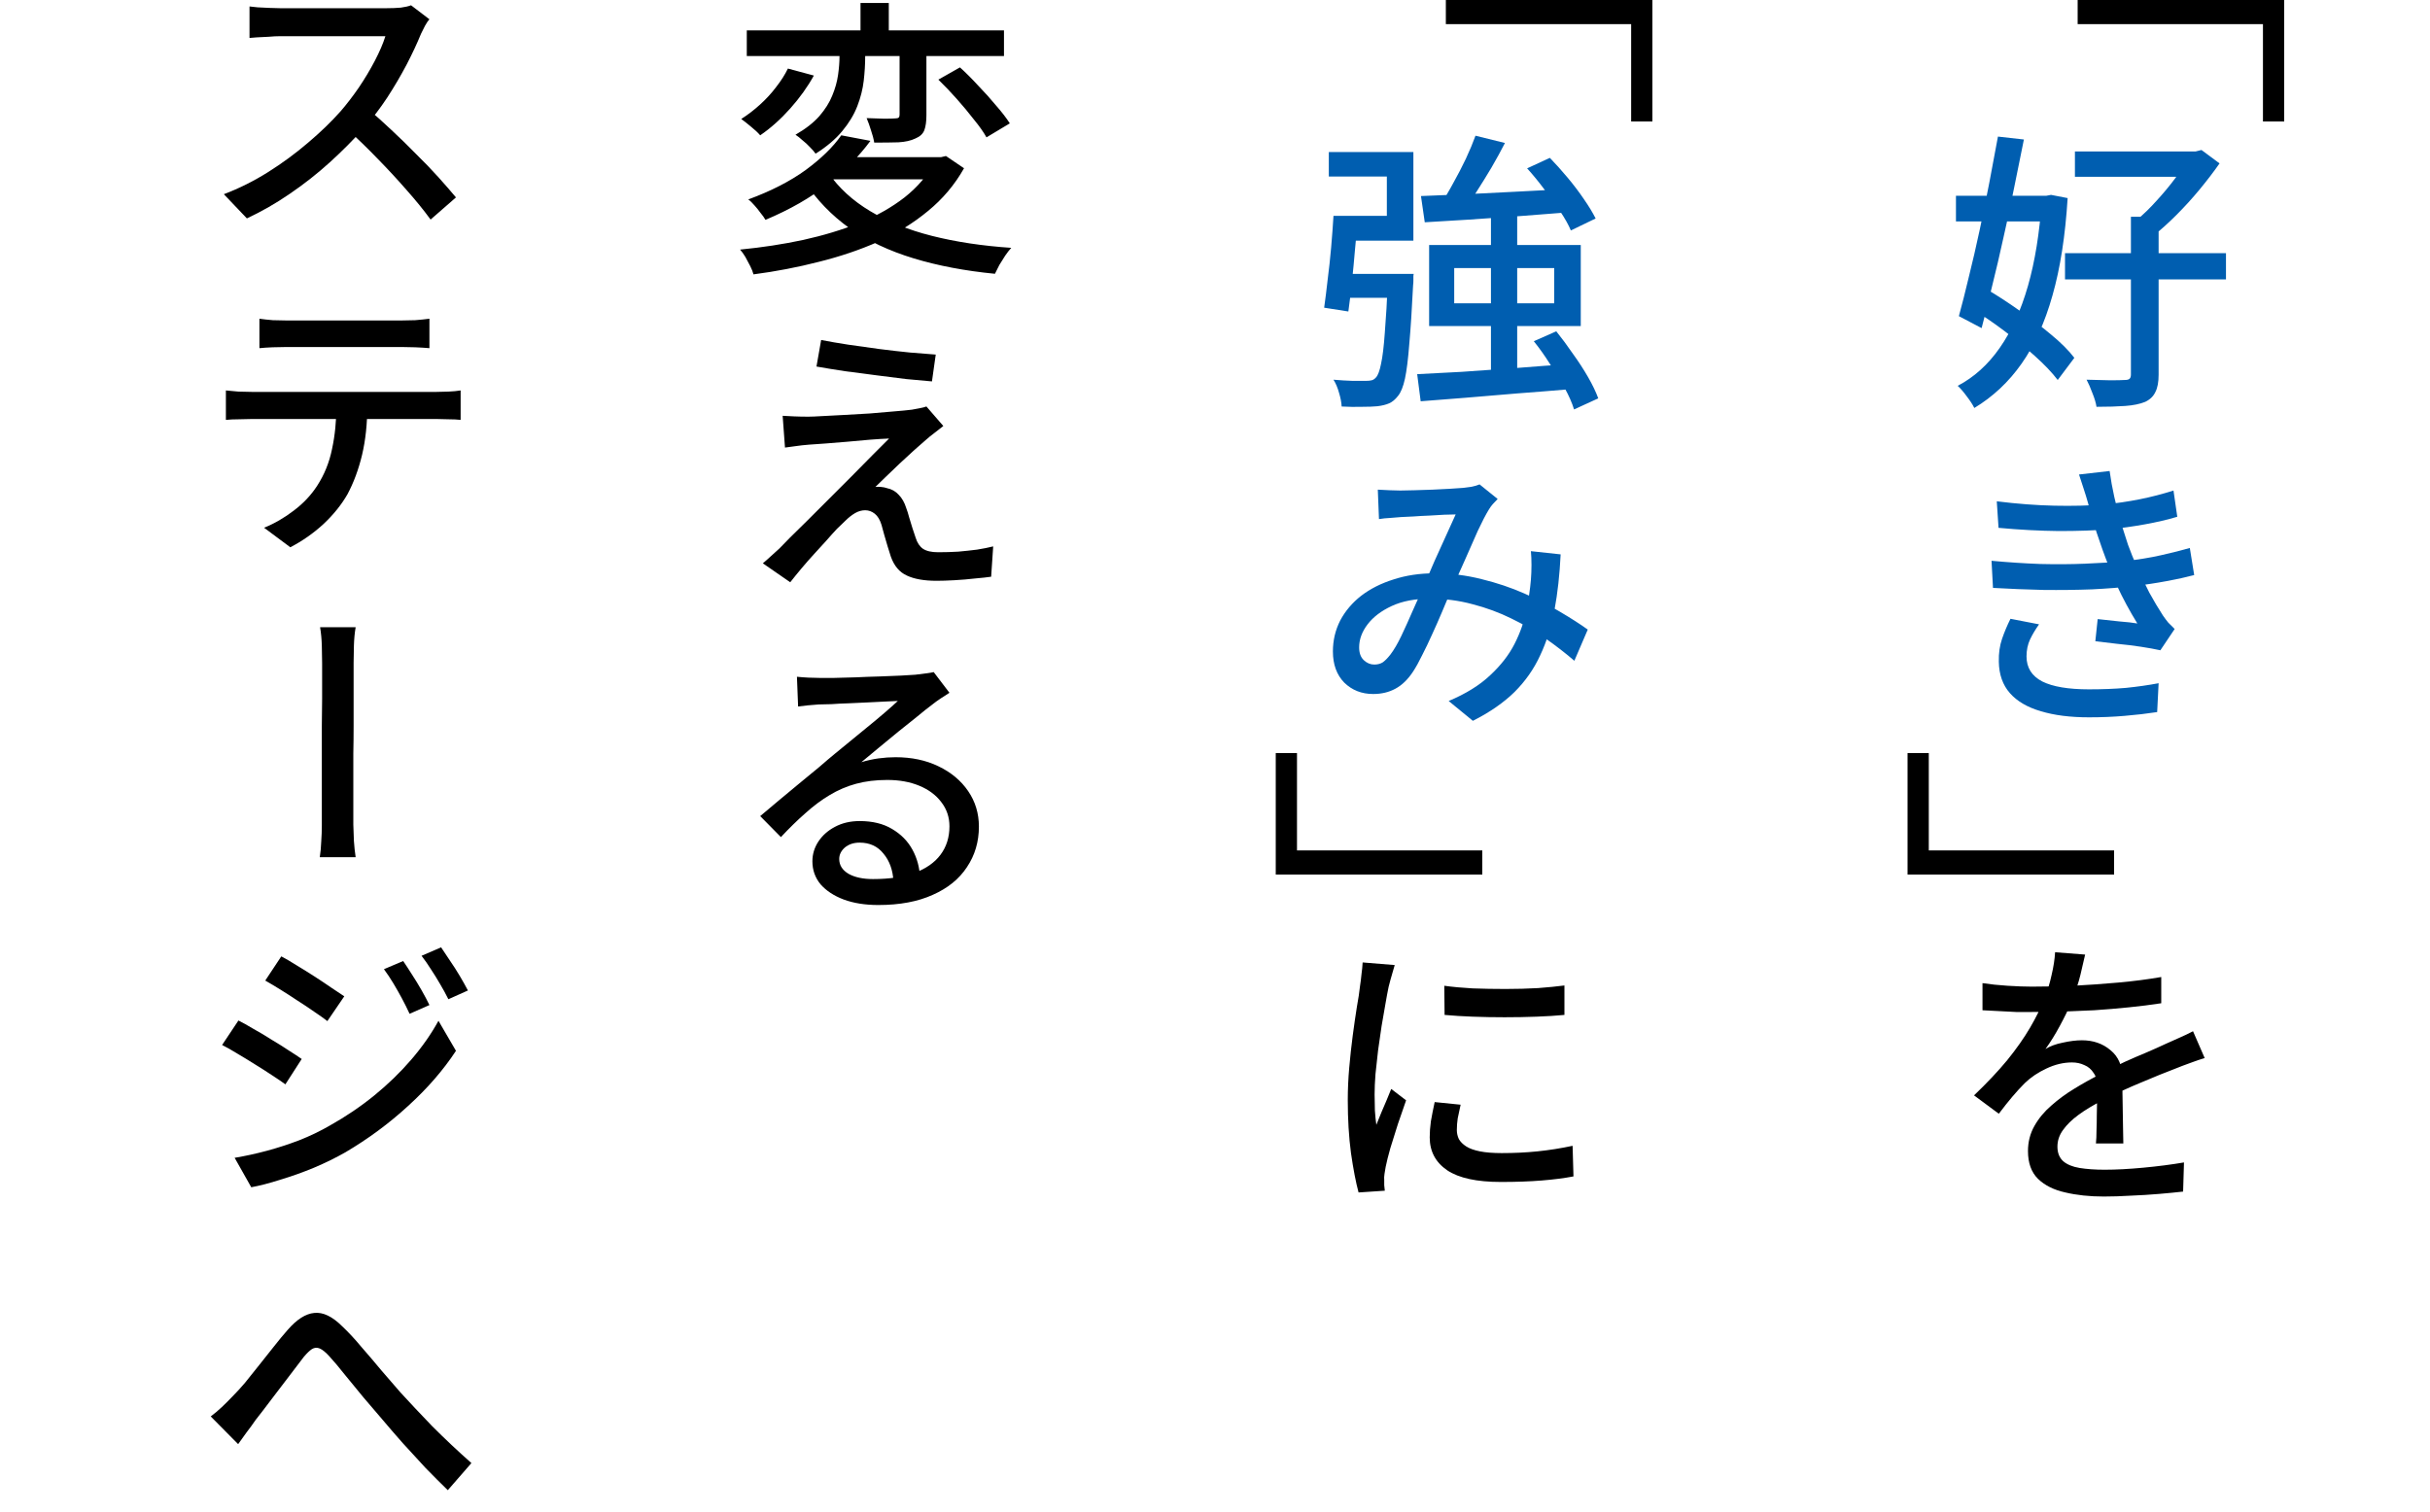 <svg width="400" height="249" viewBox="0 0 400 249" fill="none" xmlns="http://www.w3.org/2000/svg">
<path d="M70.688 3.176C70.496 3.368 70.256 3.72 69.968 4.232C69.712 4.744 69.488 5.192 69.296 5.576C68.688 7.08 67.904 8.76 66.944 10.616C65.984 12.44 64.912 14.264 63.728 16.088C62.544 17.88 61.296 19.512 59.984 20.984C58.256 22.936 56.352 24.856 54.272 26.744C52.224 28.6 50.048 30.312 47.744 31.88C45.472 33.448 43.104 34.808 40.64 35.96L36.848 31.976C39.376 31.016 41.808 29.8 44.144 28.328C46.48 26.856 48.656 25.256 50.672 23.528C52.72 21.8 54.512 20.072 56.048 18.344C57.072 17.16 58.08 15.848 59.072 14.408C60.064 12.936 60.944 11.464 61.712 9.992C62.48 8.52 63.056 7.176 63.44 5.96C63.152 5.96 62.56 5.96 61.664 5.96C60.8 5.96 59.76 5.96 58.544 5.96C57.328 5.96 56.064 5.96 54.752 5.96C53.44 5.96 52.176 5.96 50.96 5.96C49.776 5.96 48.752 5.96 47.888 5.96C47.024 5.96 46.432 5.96 46.112 5.96C45.536 5.96 44.896 5.992 44.192 6.056C43.488 6.088 42.848 6.12 42.272 6.152C41.696 6.184 41.296 6.216 41.072 6.248V1.064C41.36 1.096 41.808 1.144 42.416 1.208C43.056 1.24 43.712 1.272 44.384 1.304C45.088 1.336 45.664 1.352 46.112 1.352C46.496 1.352 47.12 1.352 47.984 1.352C48.88 1.352 49.936 1.352 51.152 1.352C52.368 1.352 53.632 1.352 54.944 1.352C56.256 1.352 57.504 1.352 58.688 1.352C59.904 1.352 60.944 1.352 61.808 1.352C62.672 1.352 63.264 1.352 63.584 1.352C64.48 1.352 65.28 1.32 65.984 1.256C66.688 1.16 67.248 1.032 67.664 0.872L70.688 3.176ZM60.56 17.96C61.808 18.984 63.104 20.136 64.448 21.416C65.824 22.696 67.168 24.008 68.48 25.352C69.824 26.664 71.056 27.944 72.176 29.192C73.296 30.44 74.256 31.544 75.056 32.504L70.88 36.152C69.76 34.616 68.448 33 66.944 31.304C65.44 29.576 63.856 27.864 62.192 26.168C60.528 24.44 58.864 22.824 57.2 21.32L60.56 17.96ZM42.704 52.48C43.376 52.576 44.112 52.656 44.912 52.72C45.712 52.752 46.48 52.768 47.216 52.768C47.792 52.768 48.704 52.768 49.952 52.768C51.232 52.768 52.672 52.768 54.272 52.768C55.872 52.768 57.472 52.768 59.072 52.768C60.704 52.768 62.144 52.768 63.392 52.768C64.64 52.768 65.52 52.768 66.032 52.768C66.768 52.768 67.536 52.752 68.336 52.72C69.168 52.656 69.952 52.576 70.688 52.48V57.328C69.952 57.264 69.168 57.216 68.336 57.184C67.536 57.152 66.768 57.136 66.032 57.136C65.52 57.136 64.64 57.136 63.392 57.136C62.144 57.136 60.72 57.136 59.12 57.136C57.52 57.136 55.92 57.136 54.32 57.136C52.72 57.136 51.28 57.136 50 57.136C48.752 57.136 47.84 57.136 47.264 57.136C46.496 57.136 45.696 57.152 44.864 57.184C44.064 57.216 43.344 57.264 42.704 57.328V52.48ZM37.184 64.288C37.856 64.352 38.544 64.416 39.248 64.48C39.984 64.512 40.704 64.528 41.408 64.528C41.792 64.528 42.592 64.528 43.808 64.528C45.024 64.528 46.496 64.528 48.224 64.528C49.952 64.528 51.792 64.528 53.744 64.528C55.728 64.528 57.712 64.528 59.696 64.528C61.68 64.528 63.52 64.528 65.216 64.528C66.944 64.528 68.4 64.528 69.584 64.528C70.768 64.528 71.536 64.528 71.888 64.528C72.4 64.528 73.04 64.512 73.808 64.48C74.576 64.448 75.248 64.384 75.824 64.288V69.136C75.28 69.072 74.64 69.04 73.904 69.04C73.2 69.008 72.528 68.992 71.888 68.992C71.536 68.992 70.768 68.992 69.584 68.992C68.4 68.992 66.944 68.992 65.216 68.992C63.52 68.992 61.68 68.992 59.696 68.992C57.712 68.992 55.728 68.992 53.744 68.992C51.792 68.992 49.952 68.992 48.224 68.992C46.496 68.992 45.024 68.992 43.808 68.992C42.624 68.992 41.824 68.992 41.408 68.992C40.704 68.992 39.984 69.008 39.248 69.04C38.512 69.04 37.824 69.072 37.184 69.136V64.288ZM60.464 66.736C60.464 69.744 60.176 72.464 59.6 74.896C59.024 77.296 58.224 79.456 57.2 81.376C56.208 83.104 54.896 84.736 53.264 86.272C51.632 87.776 49.808 89.056 47.792 90.112L43.472 86.896C45.2 86.192 46.832 85.248 48.368 84.064C49.936 82.88 51.216 81.52 52.208 79.984C53.392 78.16 54.208 76.144 54.656 73.936C55.136 71.696 55.376 69.312 55.376 66.784L60.464 66.736ZM52.976 133.8C52.976 133.416 52.976 132.76 52.976 131.832C52.976 130.872 52.976 129.72 52.976 128.376C52.976 127.032 52.976 125.608 52.976 124.104C52.976 122.568 52.976 121.032 52.976 119.496C53.008 117.96 53.024 116.504 53.024 115.128C53.024 113.72 53.024 112.504 53.024 111.48C53.024 110.424 53.024 109.656 53.024 109.176C53.024 108.408 53.008 107.464 52.976 106.344C52.944 105.224 52.848 104.2 52.688 103.272C53.2 103.272 53.824 103.272 54.56 103.272C55.328 103.272 56.08 103.272 56.816 103.272C57.552 103.272 58.128 103.272 58.544 103.272C58.384 104.2 58.288 105.224 58.256 106.344C58.224 107.464 58.208 108.392 58.208 109.128C58.208 109.64 58.208 110.424 58.208 111.48C58.208 112.504 58.208 113.704 58.208 115.08C58.208 116.456 58.208 117.928 58.208 119.496C58.208 121.032 58.192 122.568 58.16 124.104C58.16 125.608 58.16 127.032 58.16 128.376C58.16 129.688 58.16 130.824 58.16 131.784C58.16 132.744 58.16 133.416 58.16 133.8C58.16 134.28 58.16 134.936 58.16 135.768C58.192 136.6 58.224 137.496 58.256 138.456C58.32 139.416 58.416 140.312 58.544 141.144C58.032 141.144 57.408 141.144 56.672 141.144C55.968 141.144 55.248 141.144 54.512 141.144C53.808 141.144 53.184 141.144 52.64 141.144C52.768 140.312 52.848 139.448 52.88 138.552C52.944 137.624 52.976 136.744 52.976 135.912C52.976 135.08 52.976 134.376 52.976 133.8ZM66.368 158.24C66.784 158.848 67.264 159.584 67.808 160.448C68.352 161.28 68.88 162.144 69.392 163.04C69.904 163.936 70.336 164.752 70.688 165.488L67.424 166.928C67.008 166.032 66.576 165.168 66.128 164.336C65.68 163.504 65.216 162.688 64.736 161.888C64.256 161.088 63.744 160.32 63.2 159.584L66.368 158.24ZM72.608 155.984C73.024 156.592 73.504 157.312 74.048 158.144C74.624 158.976 75.168 159.824 75.68 160.688C76.192 161.552 76.64 162.352 77.024 163.088L73.808 164.528C73.36 163.632 72.896 162.784 72.416 161.984C71.936 161.152 71.44 160.352 70.928 159.584C70.448 158.816 69.936 158.08 69.392 157.376L72.608 155.984ZM46.304 157.472C47.04 157.856 47.888 158.352 48.848 158.96C49.808 159.536 50.784 160.144 51.776 160.784C52.768 161.424 53.68 162.032 54.512 162.608C55.376 163.184 56.096 163.664 56.672 164.048L53.888 168.128C53.312 167.68 52.592 167.168 51.728 166.592C50.864 165.984 49.952 165.376 48.992 164.768C48.032 164.128 47.088 163.52 46.16 162.944C45.232 162.368 44.4 161.872 43.664 161.456L46.304 157.472ZM38.624 190.64C40.352 190.352 42.112 189.968 43.904 189.488C45.696 189.008 47.472 188.432 49.232 187.76C51.024 187.056 52.72 186.24 54.32 185.312C56.944 183.84 59.376 182.192 61.616 180.368C63.856 178.544 65.872 176.592 67.664 174.512C69.456 172.432 70.96 170.288 72.176 168.08L75.056 173.024C72.976 176.192 70.352 179.216 67.184 182.096C64.048 184.976 60.608 187.52 56.864 189.728C55.296 190.624 53.568 191.472 51.68 192.272C49.824 193.04 47.984 193.696 46.16 194.24C44.368 194.816 42.768 195.232 41.36 195.488L38.624 190.64ZM39.248 168.032C39.952 168.384 40.784 168.848 41.744 169.424C42.736 169.968 43.728 170.56 44.72 171.2C45.744 171.808 46.688 172.4 47.552 172.976C48.416 173.52 49.12 173.984 49.664 174.368L46.976 178.544C46.368 178.096 45.616 177.584 44.72 177.008C43.856 176.432 42.928 175.84 41.936 175.232C40.976 174.624 40.032 174.048 39.104 173.504C38.176 172.928 37.328 172.448 36.56 172.064L39.248 168.032ZM34.688 233.224C35.328 232.744 35.936 232.232 36.512 231.688C37.088 231.144 37.696 230.536 38.336 229.864C38.944 229.256 39.616 228.52 40.352 227.656C41.088 226.76 41.856 225.8 42.656 224.776C43.456 223.752 44.256 222.744 45.056 221.752C45.856 220.728 46.624 219.8 47.36 218.968C48.864 217.24 50.32 216.312 51.728 216.184C53.168 216.024 54.704 216.76 56.336 218.392C57.36 219.352 58.416 220.488 59.504 221.8C60.624 223.08 61.728 224.376 62.816 225.688C63.904 226.968 64.928 228.152 65.888 229.24C66.624 230.04 67.44 230.92 68.336 231.88C69.232 232.808 70.176 233.8 71.168 234.856C72.192 235.88 73.248 236.904 74.336 237.928C75.424 238.952 76.512 239.944 77.6 240.904L73.712 245.368C72.56 244.248 71.344 243.032 70.064 241.72C68.816 240.376 67.568 239.016 66.32 237.64C65.104 236.264 63.984 234.968 62.96 233.752C61.968 232.6 60.928 231.384 59.84 230.104C58.784 228.792 57.76 227.544 56.768 226.36C55.808 225.144 54.96 224.136 54.224 223.336C53.616 222.664 53.088 222.232 52.64 222.04C52.192 221.848 51.76 221.88 51.344 222.136C50.96 222.392 50.512 222.824 50 223.432C49.328 224.296 48.512 225.368 47.552 226.648C46.592 227.928 45.616 229.208 44.624 230.488C43.664 231.768 42.816 232.872 42.08 233.8C41.6 234.504 41.088 235.208 40.544 235.912C40.032 236.616 39.584 237.24 39.2 237.784L34.688 233.224Z" fill="black"/>
<path d="M122.928 5H165.264V9.224H122.928V5ZM141.648 0.488H146.304V6.728H141.648V0.488ZM148.08 6.68H152.496V18.968C152.496 19.992 152.384 20.808 152.16 21.416C151.936 22.024 151.44 22.488 150.672 22.808C149.936 23.16 149.008 23.368 147.888 23.432C146.768 23.464 145.44 23.48 143.904 23.48C143.808 22.872 143.632 22.2 143.376 21.464C143.152 20.728 142.912 20.056 142.656 19.448C143.68 19.48 144.64 19.512 145.536 19.544C146.432 19.544 147.04 19.528 147.36 19.496C147.648 19.496 147.84 19.448 147.936 19.352C148.032 19.256 148.08 19.096 148.08 18.872V6.68ZM138.192 6.152H142.416V9.32C142.416 10.568 142.336 11.896 142.176 13.304C142.016 14.68 141.664 16.072 141.12 17.48C140.576 18.888 139.744 20.264 138.624 21.608C137.536 22.92 136.08 24.152 134.256 25.304C134.032 24.984 133.728 24.632 133.344 24.248C132.96 23.832 132.544 23.448 132.096 23.096C131.68 22.712 131.296 22.408 130.944 22.184C132.608 21.224 133.92 20.2 134.88 19.112C135.84 17.992 136.544 16.872 136.992 15.752C137.472 14.6 137.792 13.464 137.952 12.344C138.112 11.224 138.192 10.184 138.192 9.224V6.152ZM154.464 13.112L158.016 11.096C159.008 11.992 160.016 13 161.04 14.12C162.096 15.208 163.072 16.296 163.968 17.384C164.896 18.44 165.648 19.416 166.224 20.312L162.384 22.616C161.904 21.752 161.216 20.776 160.32 19.688C159.456 18.568 158.512 17.432 157.488 16.28C156.464 15.128 155.456 14.072 154.464 13.112ZM129.696 11.288L133.968 12.44C132.944 14.296 131.648 16.104 130.08 17.864C128.512 19.624 126.864 21.096 125.136 22.28C124.752 21.832 124.24 21.352 123.6 20.84C122.992 20.328 122.464 19.912 122.016 19.592C123.072 18.92 124.096 18.136 125.088 17.24C126.112 16.312 127.008 15.336 127.776 14.312C128.576 13.288 129.216 12.28 129.696 11.288ZM136.368 28.472C138.064 30.936 140.352 33.032 143.232 34.76C146.112 36.488 149.504 37.848 153.408 38.84C157.344 39.832 161.696 40.488 166.464 40.808C166.144 41.16 165.808 41.592 165.456 42.104C165.136 42.616 164.816 43.128 164.496 43.64C164.208 44.184 163.968 44.664 163.776 45.08C158.848 44.6 154.384 43.752 150.384 42.536C146.384 41.32 142.88 39.672 139.872 37.592C136.896 35.48 134.4 32.888 132.384 29.816L136.368 28.472ZM138.48 22.28L143.28 23.192C141.392 25.752 139.04 28.136 136.224 30.344C133.44 32.552 130.032 34.504 126 36.2C125.808 35.848 125.536 35.464 125.184 35.048C124.864 34.6 124.528 34.184 124.176 33.8C123.824 33.384 123.488 33.064 123.168 32.84C126.912 31.464 130.064 29.848 132.624 27.992C135.184 26.104 137.136 24.2 138.48 22.28ZM137.616 25.88H155.136V29.528H134.352L137.616 25.88ZM153.936 25.88H154.896L155.712 25.688L158.688 27.704C157.152 30.424 155.168 32.776 152.736 34.76C150.336 36.744 147.616 38.424 144.576 39.8C141.536 41.144 138.272 42.248 134.784 43.112C131.296 44.008 127.712 44.696 124.032 45.176C123.936 44.792 123.76 44.344 123.504 43.832C123.248 43.32 122.976 42.808 122.688 42.296C122.4 41.816 122.112 41.416 121.824 41.096C125.44 40.744 128.896 40.216 132.192 39.512C135.52 38.776 138.592 37.848 141.408 36.728C144.256 35.576 146.752 34.168 148.896 32.504C151.04 30.808 152.72 28.84 153.936 26.6V25.88ZM135.168 55.984C136.48 56.24 137.968 56.496 139.632 56.752C141.296 56.976 143.008 57.216 144.768 57.472C146.528 57.696 148.208 57.888 149.808 58.048C151.44 58.176 152.848 58.288 154.032 58.384L153.408 62.8C152.192 62.704 150.784 62.576 149.184 62.416C147.616 62.224 145.968 62.016 144.24 61.792C142.512 61.568 140.8 61.344 139.104 61.12C137.408 60.864 135.84 60.608 134.4 60.352L135.168 55.984ZM155.28 70.144C154.768 70.528 154.256 70.928 153.744 71.344C153.232 71.728 152.8 72.08 152.448 72.4C151.968 72.816 151.328 73.376 150.528 74.08C149.76 74.784 148.944 75.536 148.08 76.336C147.248 77.136 146.464 77.888 145.728 78.592C145.024 79.264 144.48 79.792 144.096 80.176C144.352 80.144 144.656 80.144 145.008 80.176C145.392 80.208 145.712 80.272 145.968 80.368C146.768 80.528 147.424 80.896 147.936 81.472C148.48 82.016 148.896 82.752 149.184 83.68C149.344 84.096 149.504 84.608 149.664 85.216C149.856 85.792 150.032 86.368 150.192 86.944C150.384 87.52 150.56 88.048 150.72 88.528C150.976 89.36 151.376 89.968 151.92 90.352C152.496 90.736 153.328 90.928 154.416 90.928C155.536 90.928 156.64 90.896 157.728 90.832C158.816 90.736 159.856 90.624 160.848 90.496C161.84 90.336 162.72 90.16 163.488 89.968L163.152 94.96C162.512 95.056 161.632 95.152 160.512 95.248C159.424 95.376 158.288 95.472 157.104 95.536C155.952 95.6 154.976 95.632 154.176 95.632C152.128 95.632 150.496 95.344 149.28 94.768C148.064 94.224 147.184 93.184 146.64 91.648C146.48 91.168 146.304 90.608 146.112 89.968C145.92 89.296 145.728 88.64 145.536 88C145.376 87.36 145.232 86.832 145.104 86.416C144.848 85.584 144.48 84.976 144 84.592C143.52 84.208 142.992 84.016 142.416 84.016C141.84 84.016 141.28 84.176 140.736 84.496C140.192 84.816 139.648 85.248 139.104 85.792C138.752 86.112 138.304 86.544 137.76 87.088C137.248 87.632 136.672 88.272 136.032 89.008C135.392 89.712 134.72 90.448 134.016 91.216C133.312 91.984 132.624 92.768 131.952 93.568C131.28 94.368 130.656 95.136 130.08 95.872L125.568 92.752C125.92 92.464 126.32 92.112 126.768 91.696C127.248 91.28 127.76 90.816 128.304 90.304C128.656 89.92 129.232 89.328 130.032 88.528C130.864 87.728 131.824 86.784 132.912 85.696C134 84.608 135.168 83.44 136.416 82.192C137.664 80.944 138.896 79.712 140.112 78.496C141.36 77.248 142.512 76.08 143.568 74.992C144.656 73.904 145.584 72.976 146.352 72.208C145.456 72.24 144.4 72.304 143.184 72.4C141.968 72.496 140.72 72.608 139.44 72.736C138.192 72.832 137.008 72.928 135.888 73.024C134.768 73.088 133.856 73.152 133.152 73.216C132.352 73.28 131.632 73.36 130.992 73.456C130.352 73.552 129.76 73.632 129.216 73.696L128.832 68.464C129.376 68.496 130 68.528 130.704 68.56C131.44 68.592 132.224 68.608 133.056 68.608C133.536 68.608 134.304 68.576 135.36 68.512C136.448 68.448 137.664 68.384 139.008 68.32C140.384 68.256 141.776 68.176 143.184 68.08C144.624 67.952 145.936 67.84 147.12 67.744C148.336 67.648 149.328 67.552 150.096 67.456C150.48 67.392 150.912 67.312 151.392 67.216C151.904 67.12 152.272 67.024 152.496 66.928L155.28 70.144ZM131.184 111.432C131.792 111.496 132.432 111.544 133.104 111.576C133.776 111.608 134.384 111.624 134.928 111.624C135.44 111.624 136.224 111.624 137.28 111.624C138.336 111.592 139.52 111.56 140.832 111.528C142.144 111.464 143.456 111.416 144.768 111.384C146.08 111.32 147.264 111.272 148.32 111.24C149.408 111.176 150.192 111.128 150.672 111.096C151.504 111 152.144 110.92 152.592 110.856C153.072 110.792 153.44 110.728 153.696 110.664L156.288 114.072C155.808 114.392 155.312 114.712 154.8 115.032C154.32 115.352 153.84 115.704 153.36 116.088C152.752 116.536 151.968 117.16 151.008 117.96C150.048 118.728 149.008 119.56 147.888 120.456C146.8 121.352 145.712 122.248 144.624 123.144C143.568 124.04 142.624 124.824 141.792 125.496C142.752 125.208 143.696 125 144.624 124.872C145.584 124.744 146.512 124.68 147.408 124.68C150.064 124.68 152.416 125.176 154.464 126.168C156.544 127.16 158.176 128.52 159.36 130.248C160.544 131.976 161.136 133.928 161.136 136.104C161.136 138.6 160.48 140.824 159.168 142.776C157.888 144.728 156.016 146.248 153.552 147.336C151.088 148.456 148.096 149.016 144.576 149.016C142.4 149.016 140.496 148.712 138.864 148.104C137.264 147.496 136 146.664 135.072 145.608C134.176 144.52 133.728 143.256 133.728 141.816C133.728 140.664 134.048 139.592 134.688 138.6C135.36 137.576 136.272 136.76 137.424 136.152C138.608 135.512 139.968 135.192 141.504 135.192C143.616 135.192 145.392 135.624 146.832 136.488C148.304 137.352 149.424 138.488 150.192 139.896C150.96 141.304 151.376 142.84 151.44 144.504L147.072 145.128C146.976 143.272 146.432 141.752 145.44 140.568C144.48 139.352 143.168 138.744 141.504 138.744C140.512 138.744 139.696 139.016 139.056 139.56C138.448 140.104 138.144 140.728 138.144 141.432C138.144 142.456 138.656 143.272 139.68 143.88C140.704 144.456 142.048 144.744 143.712 144.744C146.4 144.744 148.672 144.408 150.528 143.736C152.416 143.032 153.84 142.04 154.8 140.76C155.792 139.448 156.288 137.88 156.288 136.056C156.288 134.552 155.84 133.224 154.944 132.072C154.08 130.92 152.88 130.024 151.344 129.384C149.808 128.744 148.048 128.424 146.064 128.424C144.176 128.424 142.464 128.632 140.928 129.048C139.392 129.464 137.936 130.088 136.56 130.92C135.216 131.72 133.888 132.712 132.576 133.896C131.264 135.048 129.92 136.36 128.544 137.832L125.136 134.376C126.032 133.608 127.04 132.76 128.16 131.832C129.28 130.904 130.416 129.96 131.568 129C132.752 128.04 133.84 127.144 134.832 126.312C135.824 125.448 136.672 124.728 137.376 124.152C138.048 123.608 138.848 122.952 139.776 122.184C140.704 121.416 141.68 120.616 142.704 119.784C143.728 118.952 144.688 118.152 145.584 117.384C146.48 116.616 147.216 115.96 147.792 115.416C147.312 115.448 146.624 115.48 145.728 115.512C144.864 115.544 143.904 115.592 142.848 115.656C141.824 115.688 140.784 115.736 139.728 115.8C138.672 115.832 137.712 115.88 136.848 115.944C135.984 115.976 135.296 115.992 134.784 115.992C134.208 116.024 133.616 116.072 133.008 116.136C132.432 116.2 131.888 116.264 131.376 116.328L131.184 111.432Z" fill="black"/>
<path d="M238 -1.48619e-06L272 0L272 20L268.503 20L268.503 3.973L238 3.973L238 -1.48619e-06Z" fill="black"/>
<path d="M242.88 22.344L247.728 23.544C247.056 24.856 246.32 26.2 245.52 27.576C244.72 28.92 243.92 30.216 243.12 31.464C242.352 32.712 241.616 33.816 240.912 34.776L237.168 33.576C237.84 32.584 238.528 31.432 239.232 30.12C239.968 28.808 240.656 27.48 241.296 26.136C241.936 24.76 242.464 23.496 242.88 22.344ZM233.904 32.28C235.952 32.184 238.32 32.088 241.008 31.992C243.696 31.864 246.56 31.72 249.6 31.56C252.64 31.4 255.68 31.24 258.72 31.08L258.672 34.92C255.824 35.144 252.944 35.368 250.032 35.592C247.12 35.784 244.336 35.976 241.68 36.168C239.056 36.328 236.672 36.472 234.528 36.6L233.904 32.28ZM251.376 27.72L255.12 25.992C256.08 26.984 257.056 28.072 258.048 29.256C259.04 30.44 259.936 31.624 260.736 32.808C261.536 33.96 262.176 35.016 262.656 35.976L258.576 37.944C258.192 37.016 257.6 35.96 256.8 34.776C256.032 33.592 255.168 32.392 254.208 31.176C253.28 29.928 252.336 28.776 251.376 27.72ZM233.28 61.608C235.392 61.512 237.84 61.384 240.624 61.224C243.44 61.032 246.4 60.824 249.504 60.6C252.608 60.344 255.696 60.12 258.768 59.928V64.056C255.792 64.312 252.8 64.552 249.792 64.776C246.784 65.032 243.92 65.272 241.2 65.496C238.48 65.72 236.032 65.912 233.856 66.072L233.28 61.608ZM252.48 56.184L256.176 54.552C257.104 55.704 258.016 56.936 258.912 58.248C259.84 59.528 260.672 60.808 261.408 62.088C262.144 63.368 262.704 64.536 263.088 65.592L259.104 67.416C258.784 66.36 258.272 65.192 257.568 63.912C256.864 62.632 256.064 61.32 255.168 59.976C254.304 58.6 253.408 57.336 252.48 56.184ZM239.376 44.136V49.944H255.84V44.136H239.376ZM235.248 40.344H260.208V53.688H235.248V40.344ZM228.48 45.096H232.704C232.704 45.096 232.688 45.208 232.656 45.432C232.656 45.656 232.656 45.912 232.656 46.2C232.656 46.488 232.64 46.744 232.608 46.968C232.416 50.904 232.208 54.12 231.984 56.616C231.792 59.112 231.552 61.032 231.264 62.376C230.976 63.688 230.592 64.632 230.112 65.208C229.664 65.784 229.184 66.184 228.672 66.408C228.16 66.632 227.52 66.792 226.752 66.888C226.112 66.952 225.264 66.984 224.208 66.984C223.152 67.016 222.032 67 220.848 66.936C220.816 66.264 220.672 65.512 220.416 64.68C220.192 63.848 219.888 63.128 219.504 62.52C220.624 62.616 221.68 62.68 222.672 62.712C223.664 62.712 224.384 62.712 224.832 62.712C225.216 62.712 225.536 62.68 225.792 62.616C226.048 62.552 226.288 62.392 226.512 62.136C226.832 61.784 227.104 61.048 227.328 59.928C227.584 58.776 227.792 57.064 227.952 54.792C228.144 52.488 228.32 49.48 228.48 45.768V45.096ZM219.504 35.544H223.536C223.408 37.24 223.248 39.048 223.056 40.968C222.896 42.888 222.72 44.744 222.528 46.536C222.336 48.328 222.144 49.912 221.952 51.288L217.968 50.664C218.16 49.32 218.352 47.784 218.544 46.056C218.768 44.328 218.96 42.552 219.12 40.728C219.28 38.872 219.408 37.144 219.504 35.544ZM220.512 45.096H230.208V49.032H220.032L220.512 45.096ZM245.424 35.016H249.744V62.424L245.424 62.616V35.016ZM220.512 35.544H228.288V29.064H218.736V25.032H232.656V39.624H220.512V35.544ZM226.8 80.624C227.408 80.656 228.048 80.688 228.72 80.72C229.424 80.752 230.016 80.768 230.496 80.768C231.136 80.768 231.92 80.752 232.848 80.72C233.808 80.688 234.8 80.656 235.824 80.624C236.848 80.56 237.792 80.512 238.656 80.48C239.552 80.416 240.256 80.368 240.768 80.336C241.312 80.272 241.808 80.208 242.256 80.144C242.736 80.048 243.168 79.92 243.552 79.76L246.528 82.16C246.24 82.448 245.968 82.736 245.712 83.024C245.488 83.28 245.28 83.568 245.088 83.888C244.576 84.72 243.968 85.888 243.264 87.392C242.592 88.896 241.872 90.528 241.104 92.288C240.336 94.016 239.584 95.696 238.848 97.328C238.368 98.384 237.872 99.536 237.36 100.784C236.848 102 236.304 103.232 235.728 104.48C235.184 105.696 234.64 106.832 234.096 107.888C233.584 108.944 233.088 109.84 232.608 110.576C231.744 111.888 230.768 112.832 229.68 113.408C228.624 113.984 227.408 114.272 226.032 114.272C224.144 114.272 222.56 113.648 221.28 112.4C220.032 111.12 219.408 109.408 219.408 107.264C219.408 105.44 219.808 103.744 220.608 102.176C221.44 100.608 222.592 99.248 224.064 98.096C225.568 96.944 227.344 96.048 229.392 95.408C231.44 94.736 233.68 94.4 236.112 94.4C238.8 94.4 241.392 94.72 243.888 95.36C246.384 95.968 248.72 96.752 250.896 97.712C253.072 98.672 255.04 99.68 256.8 100.736C258.592 101.792 260.112 102.768 261.36 103.664L259.152 108.8C257.744 107.584 256.176 106.368 254.448 105.152C252.72 103.936 250.832 102.832 248.784 101.84C246.768 100.848 244.64 100.064 242.4 99.488C240.16 98.88 237.824 98.576 235.392 98.576C232.928 98.576 230.832 98.976 229.104 99.776C227.376 100.576 226.048 101.584 225.12 102.8C224.192 104.016 223.728 105.28 223.728 106.592C223.728 107.52 223.984 108.224 224.496 108.704C225.008 109.184 225.584 109.424 226.224 109.424C226.736 109.424 227.184 109.312 227.568 109.088C227.952 108.832 228.384 108.4 228.864 107.792C229.472 106.992 230.08 105.952 230.688 104.672C231.296 103.392 231.904 102.048 232.512 100.64C233.152 99.2 233.76 97.84 234.336 96.56C234.912 95.216 235.504 93.84 236.112 92.432C236.752 90.992 237.376 89.616 237.984 88.304C238.592 86.96 239.136 85.76 239.616 84.704C239.136 84.704 238.512 84.72 237.744 84.752C236.976 84.784 236.144 84.832 235.248 84.896C234.352 84.928 233.488 84.976 232.656 85.04C231.856 85.072 231.184 85.104 230.64 85.136C230.128 85.168 229.536 85.216 228.864 85.28C228.192 85.312 227.568 85.376 226.992 85.472L226.8 80.624ZM256.896 91.28C256.736 94.608 256.4 97.648 255.888 100.4C255.376 103.152 254.592 105.648 253.536 107.888C252.512 110.128 251.104 112.144 249.312 113.936C247.52 115.696 245.232 117.28 242.448 118.688L238.464 115.424C241.28 114.24 243.552 112.832 245.28 111.2C247.04 109.568 248.384 107.84 249.312 106.016C250.24 104.192 250.88 102.368 251.232 100.544C251.616 98.72 251.872 97.024 252 95.456C252.064 94.656 252.096 93.84 252.096 93.008C252.096 92.176 252.064 91.424 252 90.752L256.896 91.28Z" fill="#005EB0"/>
<path d="M210 124L213.497 124L213.497 140.027L244 140.027L244 144L210 144L210 124Z" fill="black"/>
<path d="M237.744 162.312C239.12 162.504 240.672 162.648 242.4 162.744C244.16 162.808 245.968 162.84 247.824 162.84C249.68 162.84 251.456 162.792 253.152 162.696C254.848 162.568 256.304 162.424 257.52 162.264V167.112C256.176 167.24 254.656 167.336 252.96 167.4C251.264 167.464 249.504 167.496 247.68 167.496C245.888 167.496 244.128 167.464 242.4 167.4C240.704 167.336 239.168 167.24 237.792 167.112L237.744 162.312ZM240.432 181.896C240.24 182.728 240.08 183.48 239.952 184.152C239.856 184.792 239.808 185.432 239.808 186.072C239.808 186.584 239.92 187.08 240.144 187.56C240.4 188.008 240.8 188.408 241.344 188.76C241.888 189.112 242.64 189.384 243.6 189.576C244.56 189.768 245.76 189.864 247.2 189.864C249.28 189.864 251.248 189.768 253.104 189.576C254.992 189.384 256.912 189.08 258.864 188.664L259.008 193.704C257.504 193.992 255.76 194.216 253.776 194.376C251.824 194.536 249.584 194.616 247.056 194.616C243.088 194.616 240.144 193.976 238.224 192.696C236.304 191.384 235.344 189.576 235.344 187.272C235.344 186.44 235.408 185.56 235.536 184.632C235.696 183.704 235.904 182.648 236.16 181.464L240.432 181.896ZM229.584 158.904C229.488 159.192 229.376 159.576 229.248 160.056C229.12 160.504 228.992 160.952 228.864 161.4C228.736 161.848 228.64 162.216 228.576 162.504C228.416 163.272 228.24 164.216 228.048 165.336C227.856 166.424 227.648 167.624 227.424 168.936C227.232 170.248 227.04 171.576 226.848 172.92C226.688 174.264 226.544 175.576 226.416 176.856C226.32 178.104 226.272 179.224 226.272 180.216C226.272 181.048 226.288 181.928 226.32 182.856C226.384 183.784 226.464 184.568 226.56 185.208C226.848 184.536 227.12 183.864 227.376 183.192C227.664 182.52 227.952 181.848 228.24 181.176C228.528 180.504 228.784 179.88 229.008 179.304L231.456 181.176C231.04 182.36 230.592 183.656 230.112 185.064C229.664 186.472 229.248 187.8 228.864 189.048C228.512 190.296 228.256 191.32 228.096 192.12C228.032 192.472 227.968 192.856 227.904 193.272C227.84 193.688 227.824 194.024 227.856 194.28C227.856 194.536 227.856 194.824 227.856 195.144C227.888 195.464 227.92 195.768 227.952 196.056L223.632 196.344C223.184 194.68 222.768 192.52 222.384 189.864C222.032 187.208 221.856 184.296 221.856 181.128C221.856 179.368 221.936 177.592 222.096 175.8C222.256 173.976 222.448 172.216 222.672 170.52C222.896 168.824 223.12 167.272 223.344 165.864C223.6 164.456 223.776 163.288 223.872 162.36C223.968 161.752 224.048 161.112 224.112 160.44C224.208 159.736 224.272 159.08 224.304 158.472L229.584 158.904Z" fill="black"/>
<path d="M342 -1.48619e-06L376 0L376 20L372.503 20L372.503 3.973L342 3.973L342 -1.48619e-06Z" fill="black"/>
<path d="M341.552 24.936H362V29.112H341.552V24.936ZM339.92 41.688H366.416V46.008H339.92V41.688ZM350.768 35.688H355.328V61.704C355.328 62.92 355.152 63.864 354.8 64.536C354.48 65.24 353.92 65.784 353.12 66.168C352.256 66.52 351.168 66.744 349.856 66.84C348.544 66.936 346.96 66.984 345.104 66.984C345.008 66.344 344.784 65.592 344.432 64.728C344.112 63.864 343.792 63.128 343.472 62.52C344.88 62.552 346.16 62.584 347.312 62.616C348.496 62.616 349.296 62.6 349.712 62.568C350.128 62.568 350.4 62.504 350.528 62.376C350.688 62.248 350.768 62.008 350.768 61.656V35.688ZM360.32 24.936H361.424L362.384 24.696L365.36 26.904C364.4 28.28 363.312 29.704 362.096 31.176C360.88 32.648 359.6 34.056 358.256 35.4C356.944 36.712 355.664 37.864 354.416 38.856C354.096 38.44 353.664 37.976 353.12 37.464C352.576 36.92 352.112 36.504 351.728 36.216C352.816 35.32 353.904 34.264 354.992 33.048C356.112 31.832 357.136 30.6 358.064 29.352C358.992 28.072 359.744 26.92 360.32 25.896V24.936ZM321.968 32.232H337.664V36.456H321.968V32.232ZM328.88 22.488L333.152 22.968C332.672 25.4 332.144 28.008 331.568 30.792C331.024 33.544 330.432 36.312 329.792 39.096C329.184 41.88 328.56 44.552 327.92 47.112C327.312 49.672 326.736 51.976 326.192 54.024L322.448 52.056C322.96 50.2 323.504 48.056 324.08 45.624C324.688 43.192 325.28 40.632 325.856 37.944C326.432 35.256 326.976 32.584 327.488 29.928C328 27.272 328.464 24.792 328.88 22.488ZM324.512 50.808L327.056 47.64C328.784 48.664 330.576 49.832 332.432 51.144C334.288 52.424 336.016 53.736 337.616 55.08C339.248 56.424 340.528 57.704 341.456 58.92L338.72 62.568C337.792 61.352 336.544 60.04 334.976 58.632C333.408 57.224 331.712 55.832 329.888 54.456C328.064 53.08 326.272 51.864 324.512 50.808ZM336.08 32.232H336.848L337.616 32.088L340.352 32.616C339.968 38.824 339.136 44.168 337.856 48.648C336.608 53.096 334.912 56.84 332.768 59.88C330.656 62.888 328.064 65.32 324.992 67.176C324.704 66.6 324.288 65.96 323.744 65.256C323.232 64.552 322.736 63.976 322.256 63.528C324.944 62.12 327.248 60.04 329.168 57.288C331.12 54.504 332.672 51.096 333.824 47.064C334.976 43.032 335.728 38.376 336.08 33.096V32.232ZM328.688 82.544C332.048 82.96 335.2 83.2 338.144 83.264C341.12 83.328 343.824 83.264 346.256 83.072C348.304 82.88 350.288 82.592 352.208 82.208C354.128 81.824 355.984 81.344 357.776 80.768L358.4 85.088C356.8 85.568 355.024 85.984 353.072 86.336C351.12 86.688 349.184 86.96 347.264 87.152C344.864 87.344 342.08 87.44 338.912 87.44C335.744 87.408 332.432 87.232 328.976 86.912L328.688 82.544ZM327.824 92.336C330.576 92.592 333.248 92.768 335.84 92.864C338.432 92.928 340.88 92.912 343.184 92.816C345.52 92.72 347.6 92.592 349.424 92.432C351.792 92.176 353.888 91.84 355.712 91.424C357.568 91.008 359.152 90.608 360.464 90.224L361.184 94.688C359.84 95.04 358.304 95.376 356.576 95.696C354.88 96.016 353.056 96.288 351.104 96.512C349.152 96.736 346.912 96.912 344.384 97.04C341.856 97.136 339.184 97.168 336.368 97.136C333.584 97.072 330.816 96.96 328.064 96.8L327.824 92.336ZM343.712 82.832C343.488 82.032 343.248 81.248 342.992 80.48C342.736 79.712 342.48 78.928 342.224 78.128L347.264 77.552C347.456 78.96 347.712 80.384 348.032 81.824C348.352 83.232 348.704 84.608 349.088 85.952C349.504 87.264 349.904 88.512 350.288 89.696C350.704 90.848 351.216 92.112 351.824 93.488C352.432 94.832 353.088 96.192 353.792 97.568C354.528 98.912 355.28 100.176 356.048 101.36C356.336 101.776 356.624 102.16 356.912 102.512C357.232 102.832 357.584 103.184 357.968 103.568L355.616 107.072C354.752 106.88 353.696 106.688 352.448 106.496C351.2 106.304 349.904 106.144 348.56 106.016C347.248 105.856 346.032 105.712 344.912 105.584L345.296 101.936C346.448 102.064 347.632 102.192 348.848 102.32C350.096 102.416 351.088 102.528 351.824 102.656C350.544 100.576 349.424 98.496 348.464 96.416C347.536 94.304 346.752 92.352 346.112 90.56C345.728 89.472 345.392 88.496 345.104 87.632C344.816 86.736 344.56 85.904 344.336 85.136C344.144 84.368 343.936 83.6 343.712 82.832ZM335.648 102.8C335.072 103.6 334.576 104.432 334.16 105.296C333.776 106.128 333.584 107.056 333.584 108.08C333.584 109.936 334.448 111.312 336.176 112.208C337.904 113.072 340.464 113.504 343.856 113.504C346.064 113.504 348.096 113.424 349.952 113.264C351.84 113.072 353.632 112.816 355.328 112.496L355.088 117.248C353.424 117.504 351.632 117.712 349.712 117.872C347.824 118.032 345.872 118.112 343.856 118.112C340.784 118.112 338.144 117.776 335.936 117.104C333.728 116.464 332.032 115.472 330.848 114.128C329.664 112.784 329.056 111.056 329.024 108.944C328.992 107.568 329.168 106.32 329.552 105.2C329.936 104.08 330.4 102.976 330.944 101.888L335.648 102.8Z" fill="#005EB0"/>
<path d="M314 124L317.497 124L317.497 140.027L348 140.027L348 144L314 144L314 124Z" fill="black"/>
<path d="M343.232 157.176C343.04 158.072 342.784 159.176 342.464 160.488C342.144 161.8 341.664 163.272 341.024 164.904C340.48 166.184 339.824 167.528 339.056 168.936C338.32 170.312 337.536 171.576 336.704 172.728C337.472 172.248 338.432 171.896 339.584 171.672C340.736 171.416 341.776 171.288 342.704 171.288C344.56 171.288 346.128 171.832 347.408 172.92C348.72 173.976 349.376 175.528 349.376 177.576C349.376 178.216 349.376 178.984 349.376 179.88C349.376 180.776 349.392 181.736 349.424 182.76C349.456 183.784 349.472 184.776 349.472 185.736C349.504 186.696 349.52 187.544 349.52 188.28H345.008C345.072 187.672 345.104 186.968 345.104 186.168C345.136 185.368 345.152 184.536 345.152 183.672C345.184 182.808 345.2 181.96 345.2 181.128C345.232 180.296 345.248 179.576 345.248 178.968C345.248 178.008 345.04 177.24 344.624 176.664C344.24 176.056 343.728 175.624 343.088 175.368C342.48 175.08 341.808 174.936 341.072 174.936C339.664 174.936 338.256 175.272 336.848 175.944C335.472 176.584 334.288 177.384 333.296 178.344C332.624 179.016 331.936 179.768 331.232 180.6C330.528 181.432 329.792 182.36 329.024 183.384L324.944 180.36C327.088 178.312 328.912 176.376 330.416 174.552C331.92 172.696 333.168 170.92 334.16 169.224C335.152 167.528 335.936 165.944 336.512 164.472C337.024 163.192 337.424 161.88 337.712 160.536C338.032 159.192 338.224 157.944 338.288 156.792L343.232 157.176ZM326.336 161.88C327.584 162.072 328.96 162.216 330.464 162.312C332 162.408 333.328 162.456 334.448 162.456C336.56 162.456 338.832 162.408 341.264 162.312C343.728 162.184 346.208 162.008 348.704 161.784C351.2 161.56 353.552 161.256 355.76 160.872V165.192C354.096 165.448 352.32 165.672 350.432 165.864C348.544 166.056 346.64 166.216 344.72 166.344C342.8 166.44 340.928 166.52 339.104 166.584C337.312 166.616 335.68 166.632 334.208 166.632C333.568 166.632 332.8 166.632 331.904 166.632C331.008 166.6 330.08 166.552 329.12 166.488C328.16 166.424 327.232 166.376 326.336 166.344V161.88ZM362.912 174.216C362.24 174.408 361.44 174.68 360.512 175.032C359.616 175.352 358.816 175.656 358.112 175.944C356.512 176.552 354.656 177.304 352.544 178.2C350.432 179.064 348.256 180.072 346.016 181.224C344.512 181.992 343.216 182.776 342.128 183.576C341.04 184.376 340.192 185.208 339.584 186.072C338.976 186.904 338.672 187.816 338.672 188.808C338.672 189.832 338.992 190.632 339.632 191.208C340.272 191.752 341.168 192.12 342.32 192.312C343.504 192.504 344.88 192.6 346.448 192.6C348.336 192.6 350.464 192.488 352.832 192.264C355.232 192.04 357.456 191.752 359.504 191.4L359.36 196.2C358.24 196.328 356.928 196.456 355.424 196.584C353.92 196.712 352.368 196.808 350.768 196.872C349.2 196.968 347.712 197.016 346.304 197.016C343.968 197.016 341.856 196.792 339.968 196.344C338.08 195.928 336.576 195.176 335.456 194.088C334.368 193 333.824 191.48 333.824 189.528C333.824 188.024 334.176 186.648 334.88 185.4C335.584 184.152 336.512 183.032 337.664 182.04C338.816 181.016 340.08 180.088 341.456 179.256C342.864 178.392 344.272 177.608 345.68 176.904C347.152 176.104 348.512 175.416 349.76 174.84C351.04 174.264 352.224 173.752 353.312 173.304C354.432 172.824 355.504 172.344 356.528 171.864C357.328 171.512 358.08 171.176 358.784 170.856C359.52 170.536 360.256 170.184 360.992 169.8L362.912 174.216Z" fill="black"/>
</svg>
